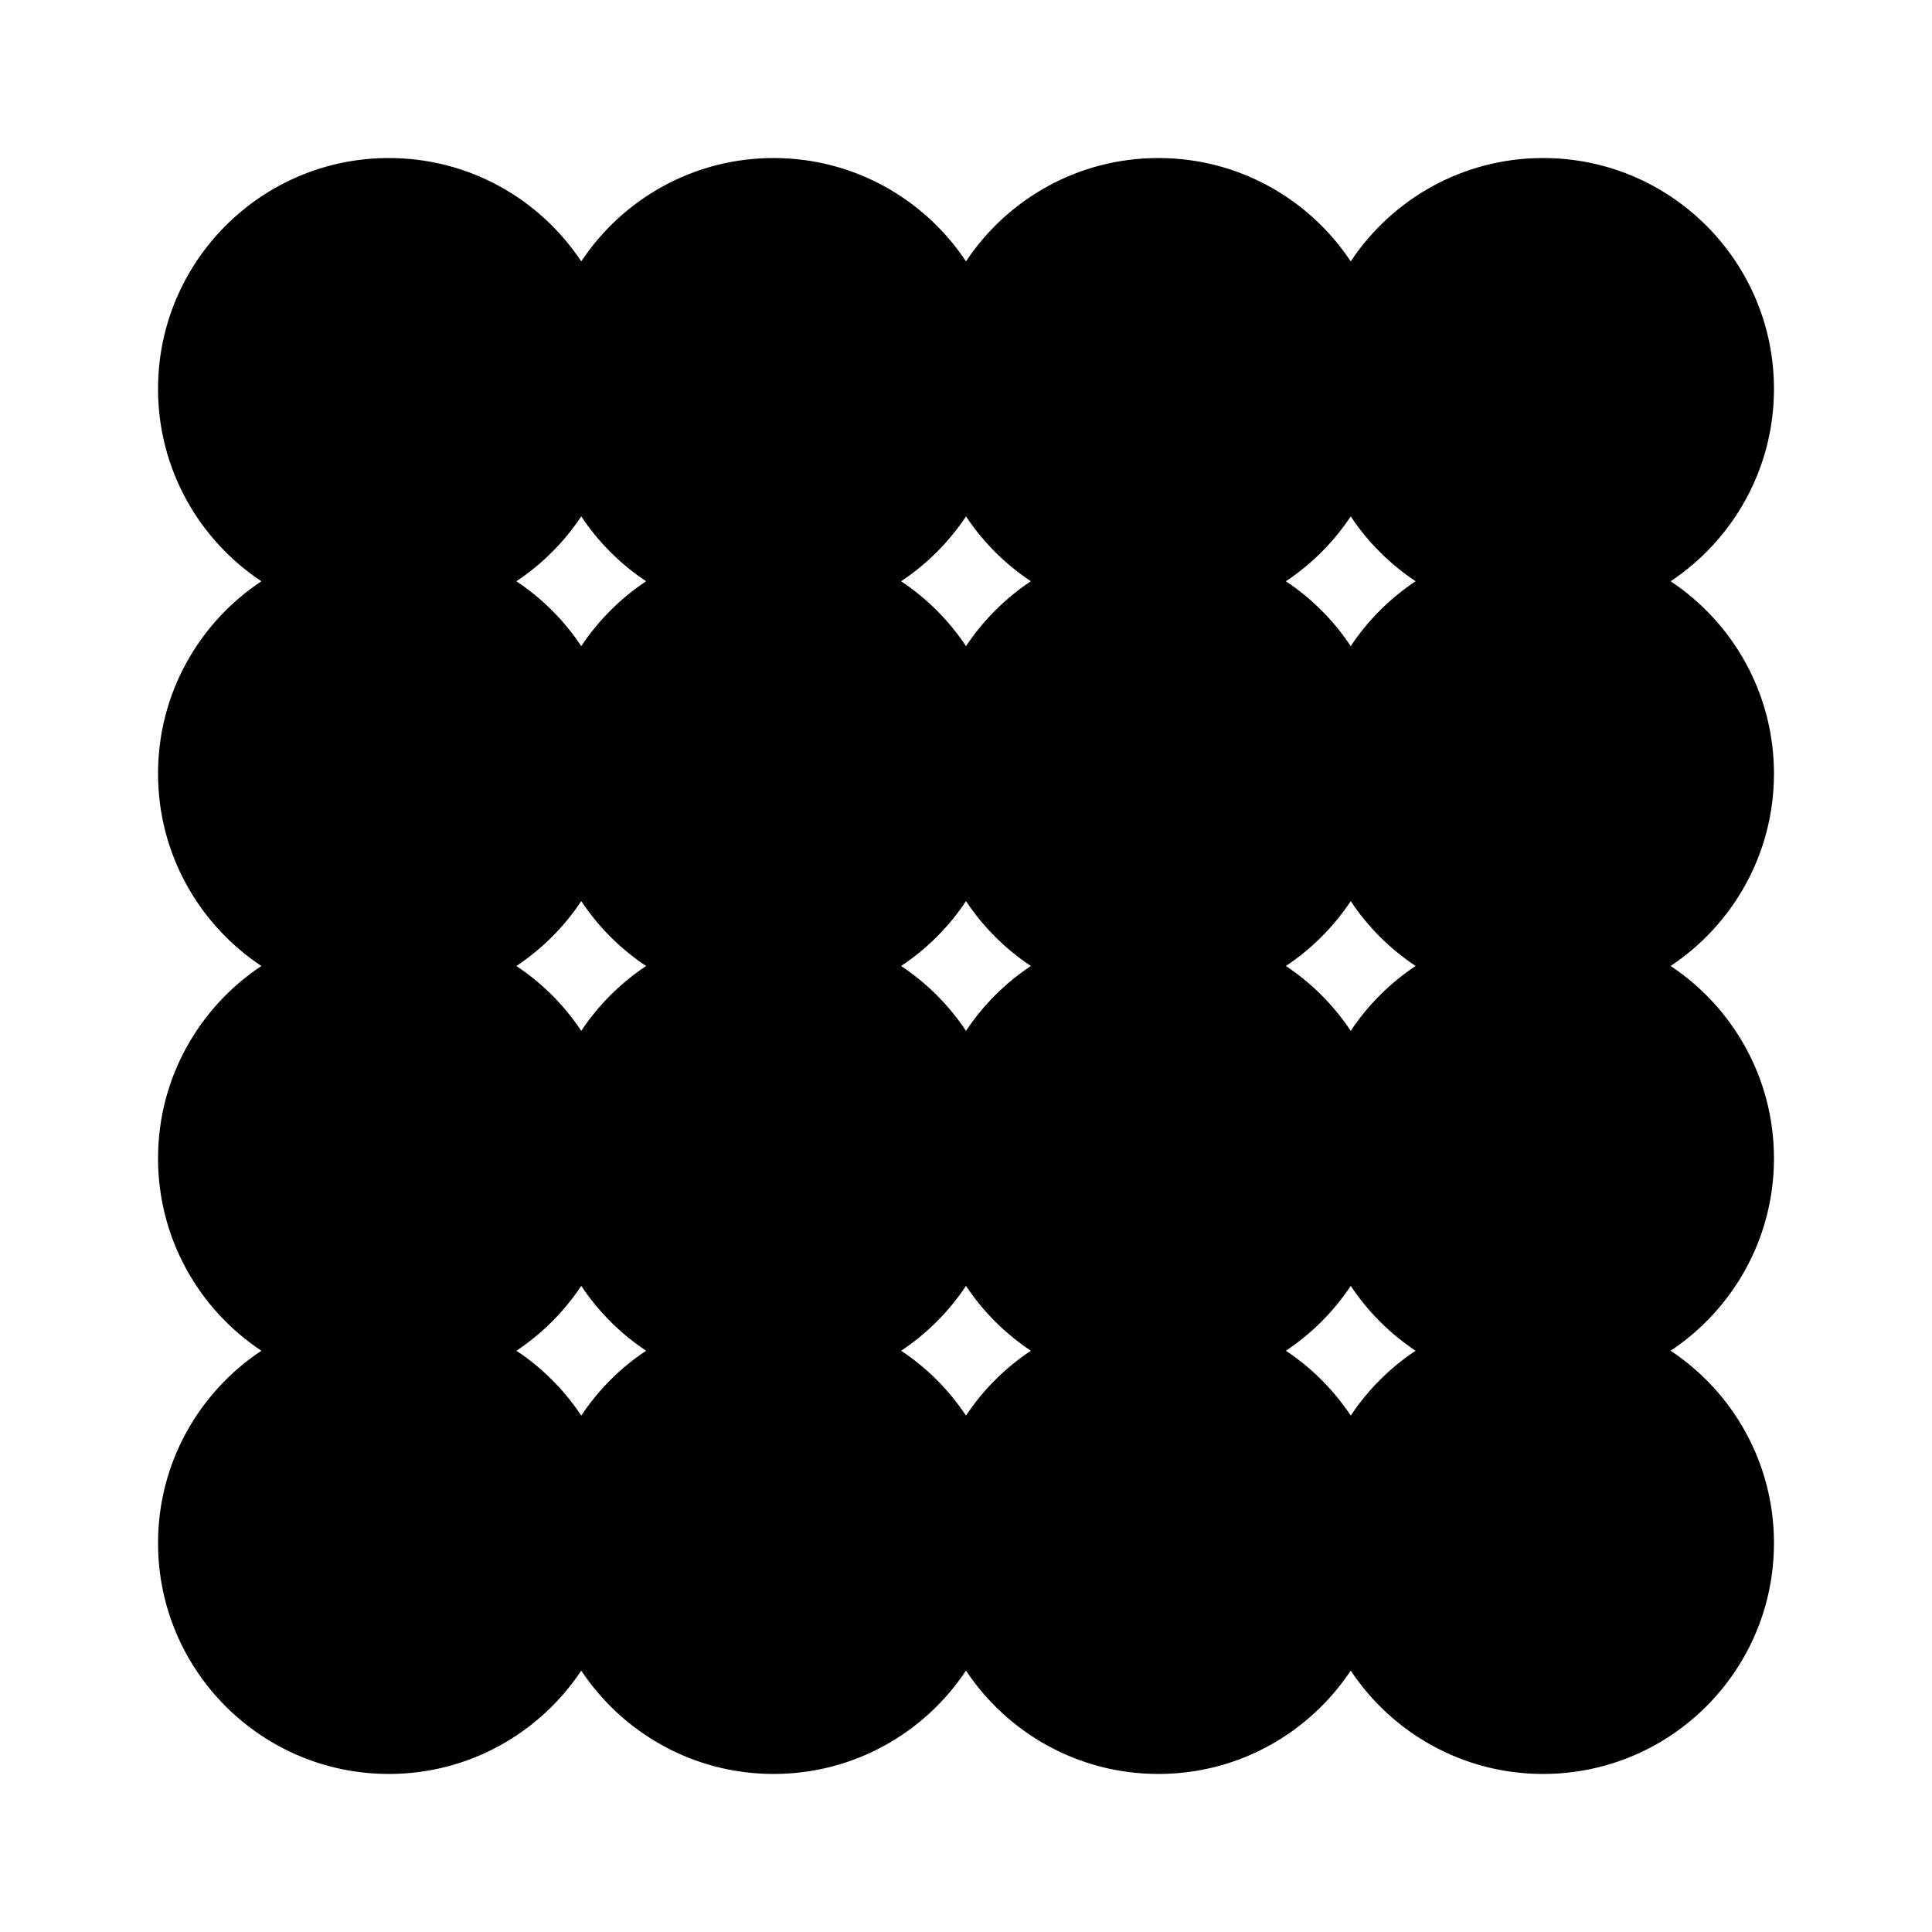 <?xml version="1.0" encoding="UTF-8"?>
<!-- The Best Svg Icon site in the world: iconSvg.co, Visit us! https://iconsvg.co -->
<svg fill="#000000" width="800px" height="800px" version="1.1" viewBox="144 144 512 512" xmlns="http://www.w3.org/2000/svg">
 <path d="m614.12 349.02c0-21.289-10.898-40.02-27.387-50.98 16.484-10.957 27.387-29.684 27.387-50.98 0-33.781-27.387-61.18-61.184-61.18-21.301 0-40.023 10.887-50.977 27.387-10.961-16.5-29.691-27.387-50.977-27.387-21.301 0-40.027 10.887-50.98 27.387-10.965-16.5-29.699-27.387-50.98-27.387-21.301 0-40.027 10.887-50.98 27.387-10.961-16.5-29.695-27.387-50.98-27.387-33.793 0-61.18 27.398-61.18 61.18 0 21.297 10.883 40.023 27.387 50.98-16.504 10.961-27.387 29.688-27.387 50.98 0 21.297 10.883 40.02 27.387 50.98-16.504 10.961-27.387 29.688-27.387 50.98 0 21.289 10.883 40.027 27.387 50.98-16.504 10.953-27.387 29.688-27.387 50.973 0 33.797 27.387 61.184 61.176 61.184 21.285 0 40.023-10.891 50.98-27.387 10.953 16.488 29.684 27.387 50.98 27.387 21.285 0 40.02-10.891 50.98-27.387 10.953 16.488 29.684 27.387 50.98 27.387 21.285 0 40.012-10.891 50.98-27.387 10.953 16.488 29.68 27.387 50.977 27.387 33.797 0 61.184-27.387 61.184-61.184 0-21.289-10.891-40.023-27.387-50.977 16.488-10.953 27.387-29.695 27.387-50.98 0-21.297-10.898-40.02-27.387-50.98 16.488-10.961 27.387-29.688 27.387-50.977zm-316.08 170.13c-4.523-6.82-10.379-12.672-17.184-17.191 6.805-4.523 12.66-10.375 17.184-17.191 4.527 6.82 10.375 12.664 17.191 17.191-6.824 4.527-12.664 10.375-17.191 17.191zm0-101.96c-4.523-6.812-10.379-12.664-17.199-17.191 6.82-4.523 12.676-10.379 17.199-17.191 4.527 6.812 10.375 12.664 17.191 17.191-6.824 4.527-12.664 10.387-17.191 17.191zm0-101.96c-4.523-6.805-10.379-12.66-17.199-17.191 6.82-4.523 12.676-10.379 17.199-17.184 4.527 6.805 10.375 12.66 17.191 17.184-6.824 4.531-12.664 10.387-17.191 17.191zm101.96 203.92c-4.523-6.82-10.379-12.672-17.191-17.191 6.812-4.523 12.664-10.367 17.191-17.188 4.523 6.82 10.375 12.664 17.191 17.191-6.82 4.523-12.668 10.371-17.191 17.188zm0-101.96c-4.523-6.812-10.379-12.664-17.199-17.191 6.82-4.523 12.676-10.379 17.199-17.191 4.523 6.812 10.375 12.664 17.191 17.191-6.82 4.527-12.668 10.387-17.191 17.191zm0-101.96c-4.523-6.805-10.379-12.66-17.199-17.191 6.82-4.523 12.676-10.379 17.199-17.184 4.523 6.805 10.375 12.66 17.191 17.184-6.82 4.531-12.668 10.387-17.191 17.191zm101.96 203.92c-4.523-6.82-10.383-12.672-17.191-17.191 6.812-4.523 12.664-10.375 17.191-17.191 4.519 6.82 10.375 12.664 17.18 17.191-6.809 4.527-12.656 10.375-17.18 17.191zm0-101.96c-4.523-6.812-10.383-12.664-17.191-17.191 6.812-4.523 12.664-10.379 17.191-17.191 4.519 6.812 10.375 12.664 17.191 17.191-6.82 4.527-12.668 10.387-17.191 17.191zm0-101.96c-4.523-6.805-10.383-12.66-17.191-17.191 6.812-4.523 12.664-10.379 17.191-17.184 4.519 6.805 10.375 12.66 17.191 17.184-6.82 4.531-12.668 10.387-17.191 17.191z"/>
</svg>